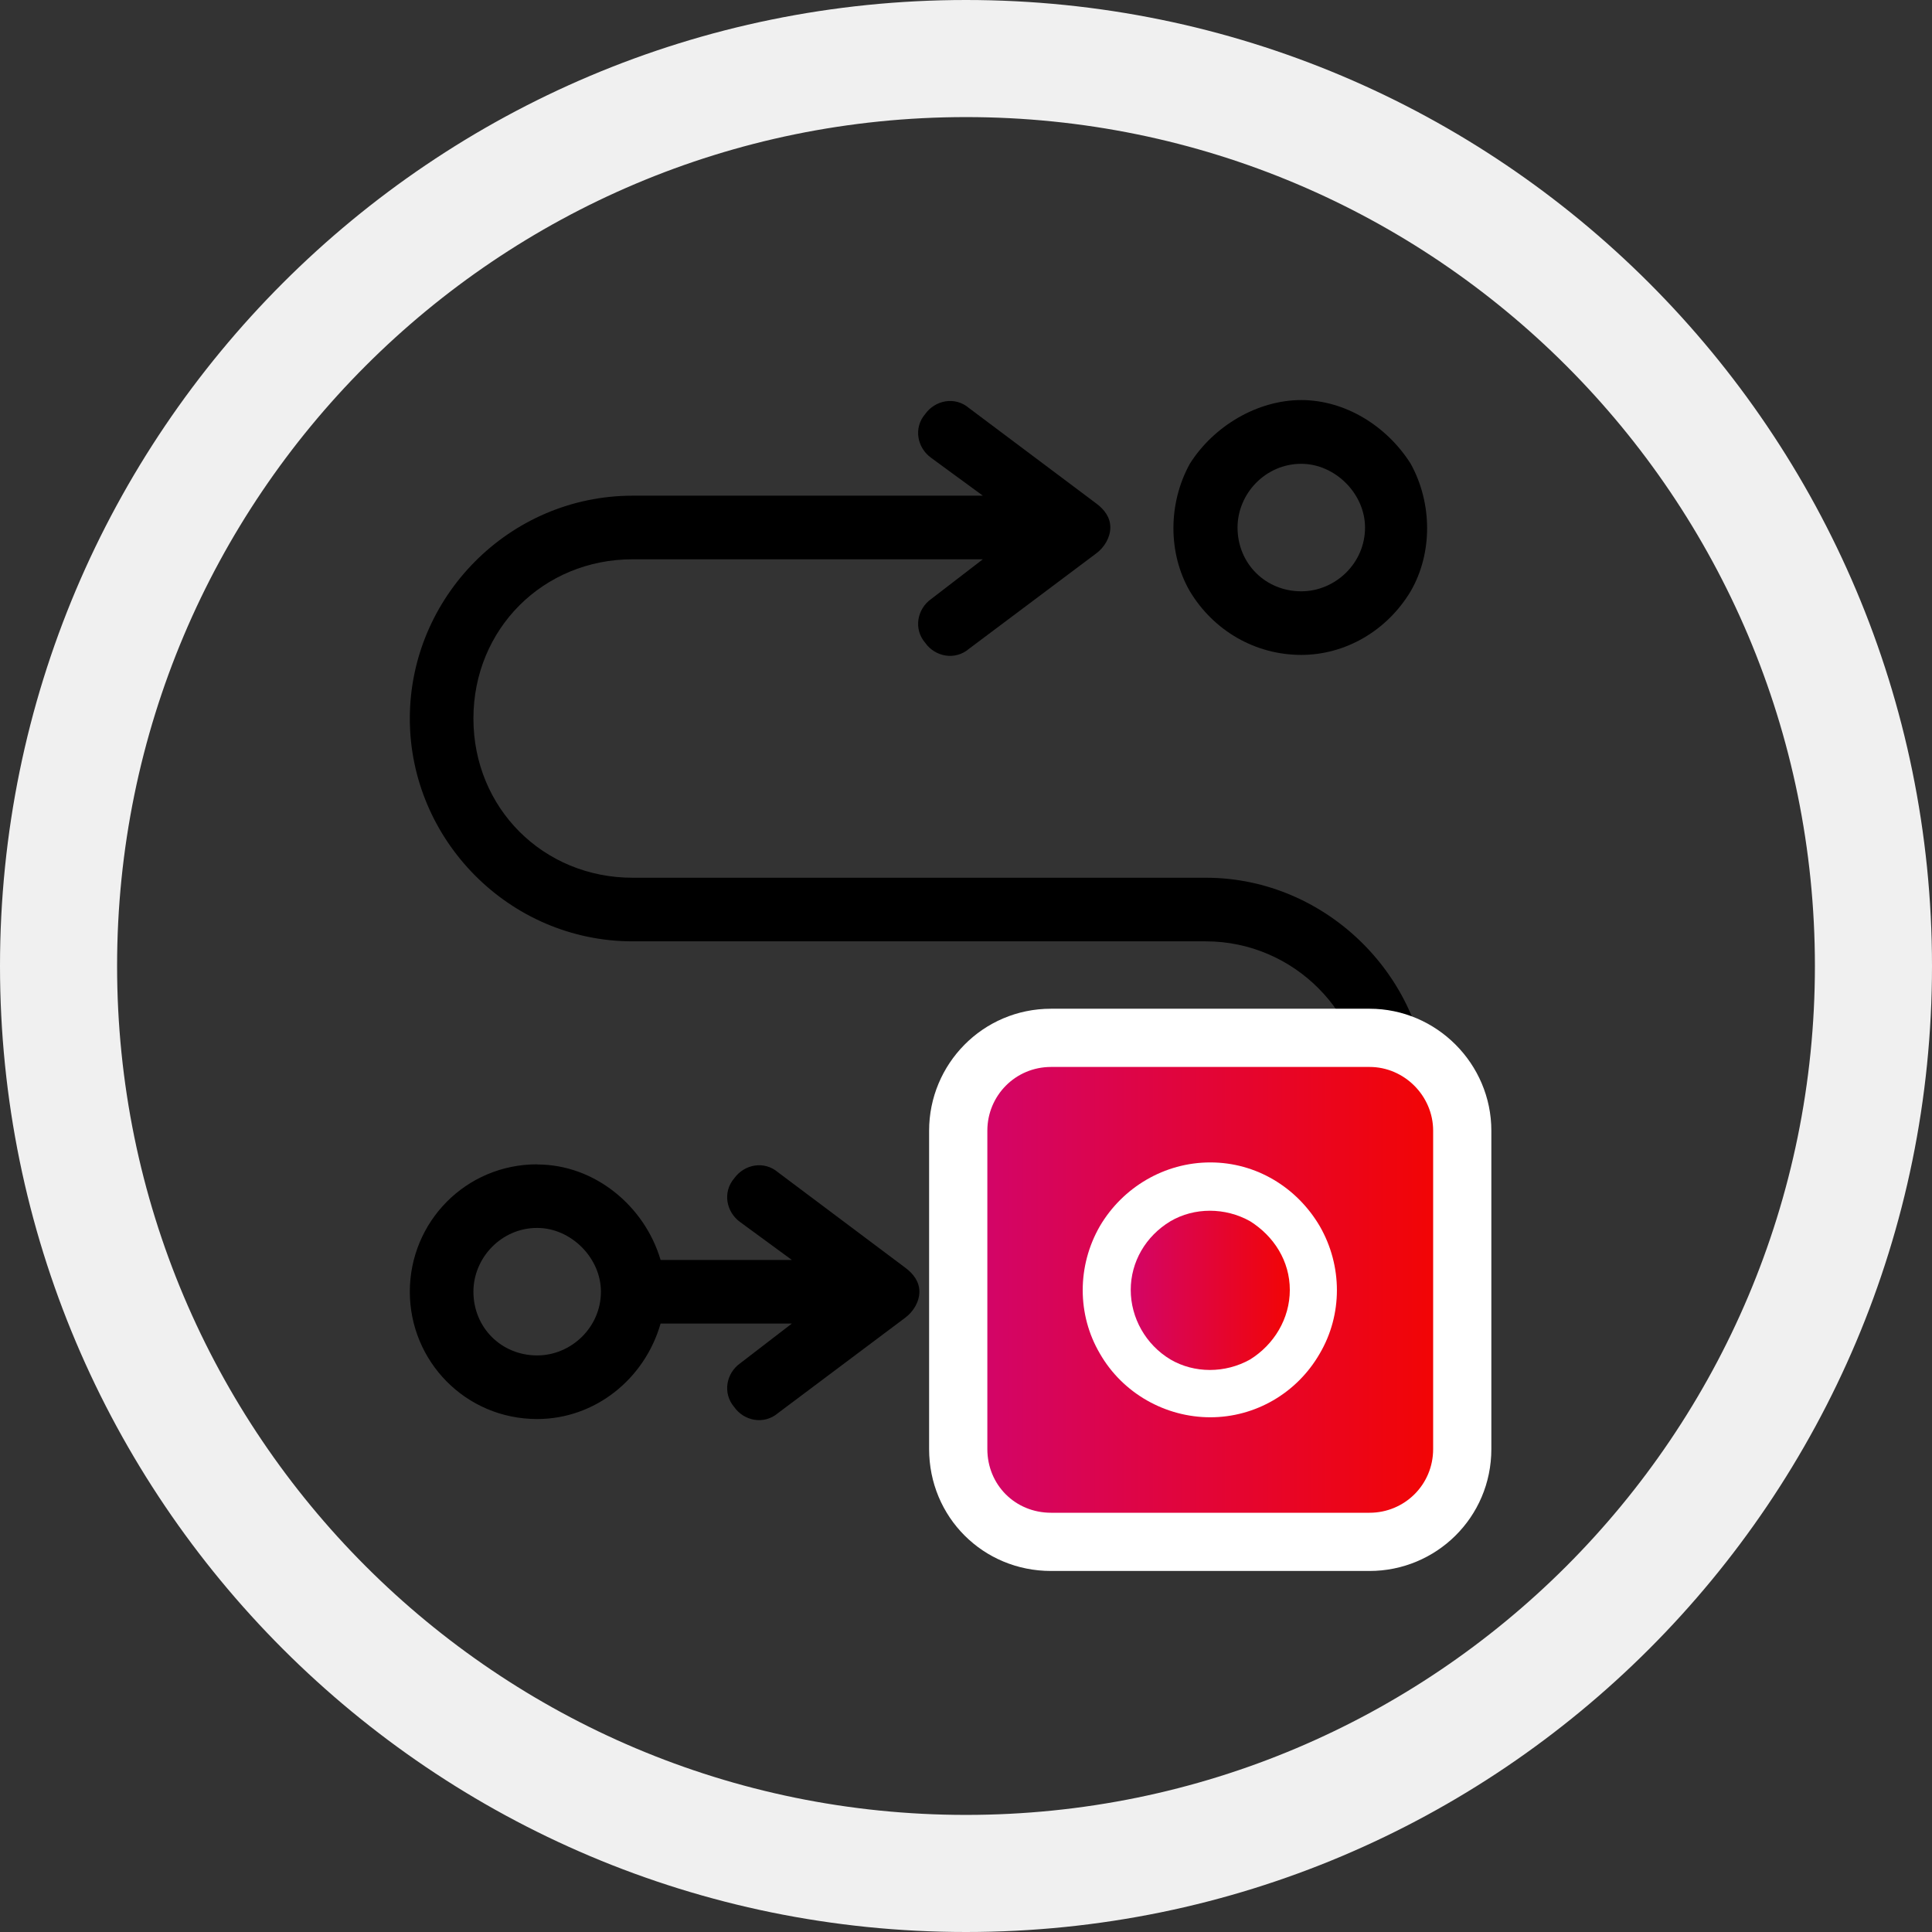<svg width="396" height="396" viewBox="0 0 396 396" fill="none" xmlns="http://www.w3.org/2000/svg">
<rect x="0" y="0" width="396" height="396" fill="#333333" stroke="none"/>
<path fill-rule="evenodd" clip-rule="evenodd" d="M198 372C294.098 372 372 294.098 372 198C372 101.902 294.098 24 198 24C101.902 24 24 101.902 24 198C24 294.098 101.902 372 198 372ZM198 396C307.352 396 396 307.352 396 198C396 88.648 307.352 0 198 0C88.648 0 0 88.648 0 198C0 307.352 88.648 396 198 396Z" fill="#F0F0F0"/>
<path d="M110.103 238.65C95.426 238.65 84 250.494 84 264.754C84 279.013 95.426 290.857 110.103 290.857C121.917 290.857 132.119 282.713 135.401 271.287H162.31L151.719 279.431C148.855 281.46 148.05 285.547 150.496 288.411C152.525 291.274 156.612 292.08 159.476 289.634L185.579 270.064C187.22 268.841 188.443 266.812 188.443 264.754C188.443 262.695 187.22 261.084 185.579 259.861L159.476 240.291C156.612 237.845 152.555 238.65 150.496 241.514C148.05 244.378 148.855 248.435 151.719 250.494L162.31 258.25H135.401C132.149 247.242 121.947 238.68 110.103 238.68V238.65ZM110.103 277.82C102.764 277.82 97.037 272.122 97.037 264.754C97.037 257.833 102.735 251.687 110.103 251.687C117.024 251.687 123.17 257.803 123.17 264.754C123.17 272.092 117.054 277.82 110.103 277.82Z" fill="black"/>
<path d="M247.153 179.91H129.673C111.326 179.91 97.037 165.62 97.037 147.273C97.037 128.926 111.326 114.637 129.673 114.637H201.45L190.859 122.781C187.995 124.809 187.19 128.896 189.636 131.76C191.665 134.624 195.752 135.43 198.616 132.983L224.719 113.413C226.36 112.19 227.583 110.162 227.583 108.103C227.583 106.045 226.36 104.434 224.719 103.211L198.616 83.641C195.752 81.195 191.694 82 189.636 84.864C187.19 87.728 187.995 91.785 190.859 93.843L201.45 101.6H129.673C104.375 101.6 84 122.393 84 147.273C84 172.153 104.405 192.946 129.673 192.946H247.153C265.112 192.946 279.789 207.624 279.789 225.583C279.789 241.901 267.976 255.355 252.463 257.801C249.599 246.793 239.396 238.619 227.583 238.619C212.905 238.619 201.479 250.463 201.479 264.723C201.479 278.982 212.905 290.826 227.583 290.826C239.814 290.826 250.017 282.682 252.88 271.256C275.314 268.392 292.856 248.822 292.856 225.583C292.856 200.703 272.063 179.91 247.182 179.91H247.153ZM227.165 277.819C220.244 277.819 214.128 272.121 214.128 264.752C214.128 257.831 220.244 251.686 227.583 251.686C234.504 252.104 240.232 257.802 240.232 265.14C240.232 272.061 234.534 278.207 227.165 277.789V277.819Z" fill="black"/>
<path d="M266.723 134.236C275.703 134.236 284.265 129.344 289.157 121.17C293.632 113.413 293.632 103.211 289.157 95.067C284.265 87.31 275.703 82 266.723 82C257.744 82 248.764 87.31 243.872 95.067C239.397 103.211 239.397 113.413 243.872 121.17C248.764 129.314 257.326 134.236 266.723 134.236ZM266.723 95.067C273.644 95.067 279.79 101.182 279.79 108.133C279.79 115.472 273.674 121.2 266.723 121.2C259.385 121.2 253.657 115.502 253.657 108.133C253.657 101.212 259.355 95.067 266.723 95.067Z" fill="black"/>
<path d="M280.71 322C294.313 322 305.68 311.081 305.68 297V231.757C305.68 218.034 294.433 206.758 280.71 206.758H215.437C201.386 206.758 190.438 218.154 190.438 231.757V297C190.438 310.932 201.475 322 215.437 322H280.71ZM245.985 260.575C247.029 260.008 248.67 259.889 250.132 260.575C251.773 261.709 252.459 263.26 252.459 264.334C252.459 265.676 251.713 267.198 250.132 268.302C248.67 269.018 247.029 268.898 245.985 268.302C244.464 267.347 243.688 265.915 243.688 264.304C243.688 262.992 244.374 261.5 245.985 260.516V260.575ZM281.515 297.806C281.307 298.015 281.038 298.134 280.71 298.134H265.376C271.671 294.882 277.07 289.9 280.799 283.486C280.799 283.486 280.799 283.457 280.829 283.427C280.829 283.427 280.829 283.397 280.859 283.367C281.217 282.741 281.515 282.055 281.844 281.428V297C281.844 297.388 281.724 297.627 281.545 297.806H281.515ZM281.456 230.982C281.724 231.25 281.814 231.519 281.814 231.757V247.359C281.486 246.703 281.217 246.017 280.829 245.391V245.331L280.77 245.271C277.07 239.006 271.701 233.965 265.346 230.624H280.68C280.889 230.624 281.187 230.713 281.456 230.982ZM214.661 230.952C214.84 230.773 215.079 230.653 215.467 230.653H230.651C224.297 233.965 218.897 239.006 215.198 245.301V245.361L215.139 245.42C214.84 245.928 214.631 246.464 214.363 246.972V231.787C214.363 231.459 214.482 231.161 214.691 230.982L214.661 230.952ZM214.602 297.836C214.602 297.836 214.333 297.508 214.333 297V281.816C214.602 282.323 214.81 282.86 215.109 283.367C215.109 283.367 215.109 283.397 215.139 283.427C215.139 283.427 215.139 283.457 215.139 283.486C218.868 289.9 224.267 294.882 230.592 298.134H215.437C214.93 298.134 214.721 297.955 214.602 297.865V297.836Z" fill="white"/>
<path d="M256.228 250.312C251.127 247.448 244.802 247.448 239.91 250.312C234.809 253.385 231.766 258.665 231.766 264.393C231.766 270.121 234.838 275.61 239.91 278.653C244.802 281.517 251.127 281.517 256.228 278.653C261.121 275.61 264.372 270.3 264.372 264.393C264.372 258.486 261.121 253.385 256.228 250.312Z" fill="url(#paint0_linear_4858_3824)"/>
<path d="M293.751 297.001V231.758C293.751 224.628 287.844 218.691 280.715 218.691H215.442C208.103 218.691 202.375 224.598 202.375 231.758V297.001C202.375 304.34 208.073 310.068 215.442 310.068H280.715C287.844 310.068 293.751 304.37 293.751 297.001ZM270.512 277.431C265.828 285.575 257.266 290.498 248.078 290.498C238.89 290.498 230.119 285.605 225.435 277.431C220.752 269.466 220.752 259.472 225.435 251.328C230.119 243.363 238.681 238.261 248.078 238.261C257.475 238.261 265.828 243.363 270.512 251.328C275.196 259.472 275.196 269.466 270.512 277.431Z" fill="url(#paint1_linear_4858_3824)"/>
<defs>
<linearGradient id="paint0_linear_4858_3824" x1="231.777" y1="264.48" x2="264.388" y2="264.48" gradientUnits="userSpaceOnUse">
<stop stop-color="#D30567"/>
<stop offset="1" stop-color="#F20505"/>
</linearGradient>
<linearGradient id="paint1_linear_4858_3824" x1="202.407" y1="264.373" x2="293.795" y2="264.373" gradientUnits="userSpaceOnUse">
<stop stop-color="#D30567"/>
<stop offset="1" stop-color="#F20505"/>
</linearGradient>
</defs>
</svg>
